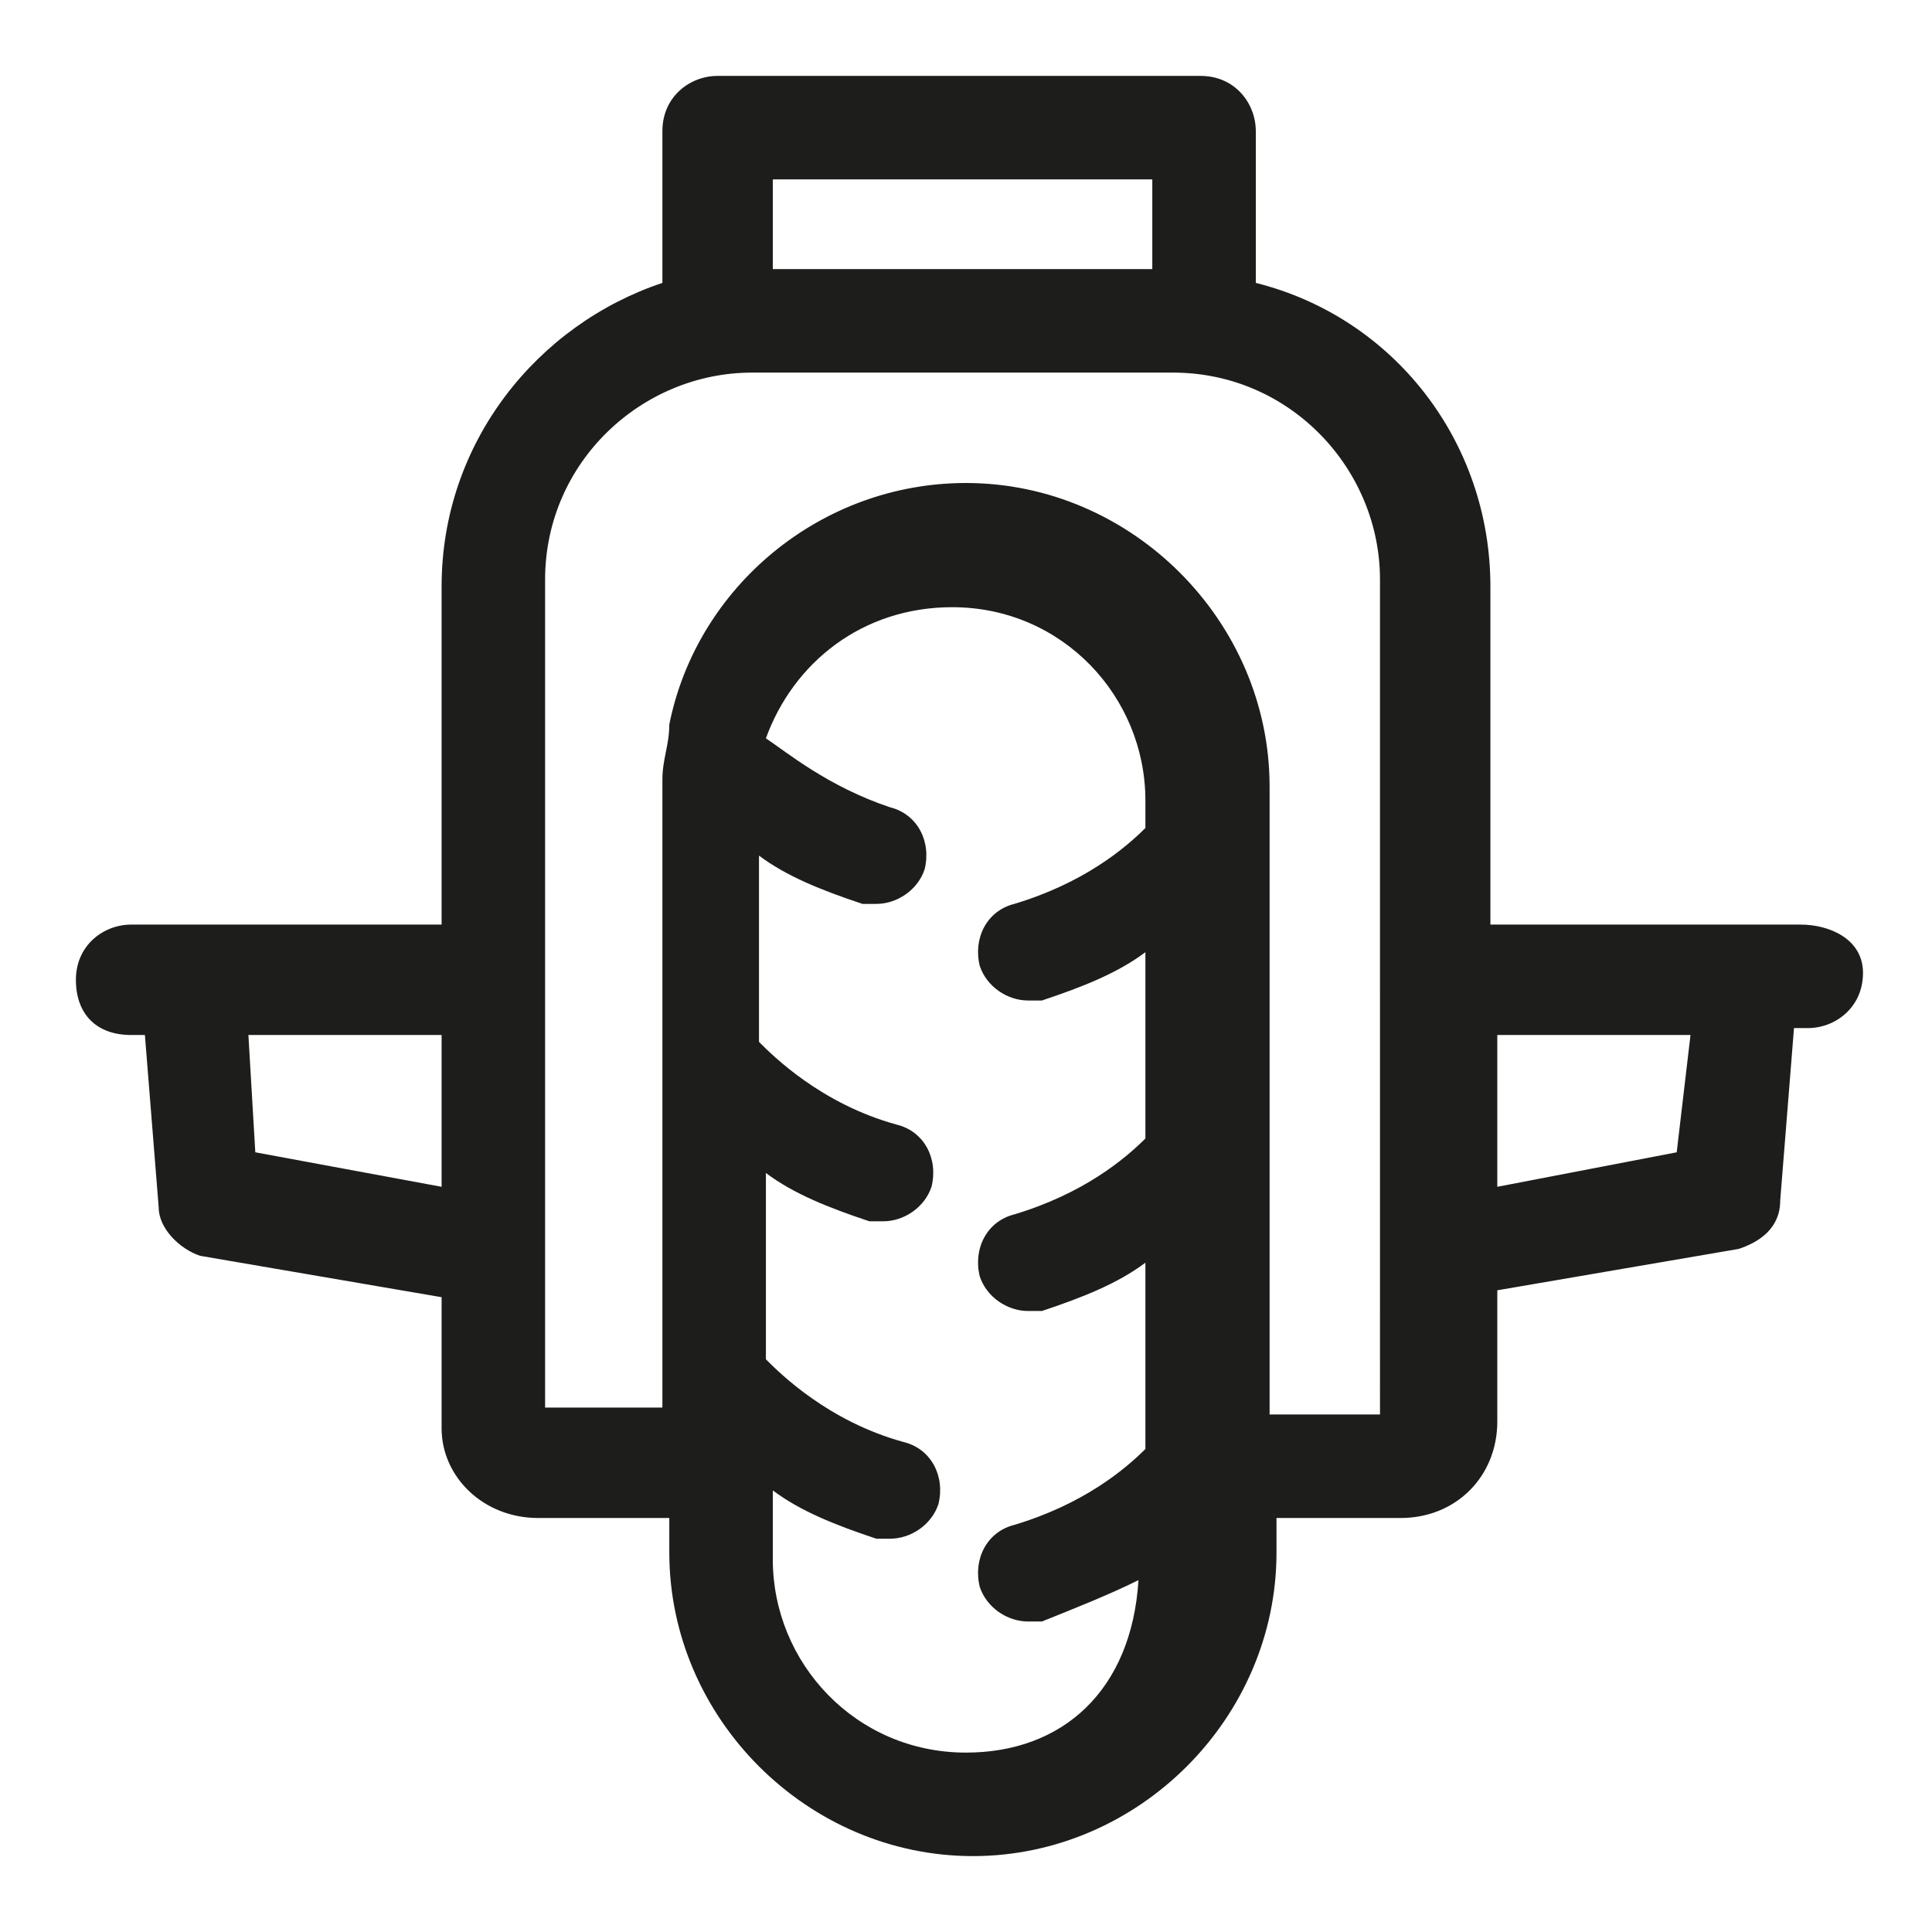 <?xml version="1.0" encoding="utf-8"?>
<!-- Generator: Adobe Illustrator 28.3.0, SVG Export Plug-In . SVG Version: 6.00 Build 0)  -->
<svg version="1.1" id="Warstwa_4" xmlns="http://www.w3.org/2000/svg" xmlns:xlink="http://www.w3.org/1999/xlink" x="0px" y="0px"
	 width="28px" height="28px" viewBox="0 0 28 28" style="enable-background:new 0 0 28 28;" xml:space="preserve">
<style type="text/css">
	.st0{fill:#1D1D1B;}
</style>
<path class="st0" d="M26.1,13.4h-4.5V8.5c0-2.1-1.4-3.9-3.4-4.4V1.9c0-0.4-0.3-0.8-0.8-0.8h-7c-0.4,0-0.8,0.3-0.8,0.8v2.2
	C7.8,4.7,6.4,6.4,6.4,8.5v4.9H1.9c-0.4,0-0.8,0.3-0.8,0.8s0.3,0.8,0.8,0.8h0.2l0.2,2.5c0,0.3,0.3,0.6,0.6,0.7l3.5,0.6v1.9
	C6.4,21.4,7,22,7.8,22h1.9v0.5c0,2.4,2,4.4,4.4,4.4c2.4,0,4.4-2,4.4-4.4V22h1.8c0.8,0,1.4-0.6,1.4-1.4v-1.9l3.5-0.6
	c0.3-0.1,0.6-0.3,0.6-0.7l0.2-2.5h0.2c0.4,0,0.8-0.3,0.8-0.8S26.5,13.4,26.1,13.4z M16.7,2.6v1.3h-5.5V2.6H16.7z M3.7,16.7l-0.1-1.7
	h2.8v2.2L3.7,16.7z M14,25.4c-1.6,0-2.8-1.3-2.8-2.8v-1c0.4,0.3,0.9,0.5,1.5,0.7c0.1,0,0.1,0,0.2,0c0.3,0,0.6-0.2,0.7-0.5
	c0.1-0.4-0.1-0.8-0.5-0.9c-1.1-0.3-1.8-1-2-1.2v-2.7c0.4,0.3,0.9,0.5,1.5,0.7c0.1,0,0.1,0,0.2,0c0.3,0,0.6-0.2,0.7-0.5
	c0.1-0.4-0.1-0.8-0.5-0.9c-1.1-0.3-1.8-1-2-1.2v-2.7c0.4,0.3,0.9,0.5,1.5,0.7c0.1,0,0.1,0,0.2,0c0.3,0,0.6-0.2,0.7-0.5
	c0.1-0.4-0.1-0.8-0.5-0.9c-0.9-0.3-1.5-0.8-1.8-1c0.4-1.1,1.4-1.9,2.7-1.9c1.6,0,2.8,1.3,2.8,2.8V12c-0.3,0.3-0.9,0.8-1.9,1.1
	c-0.4,0.1-0.6,0.5-0.5,0.9c0.1,0.3,0.4,0.5,0.7,0.5c0.1,0,0.1,0,0.2,0c0.6-0.2,1.1-0.4,1.5-0.7v2.7c-0.3,0.3-0.9,0.8-1.9,1.1
	c-0.4,0.1-0.6,0.5-0.5,0.9c0.1,0.3,0.4,0.5,0.7,0.5c0.1,0,0.1,0,0.2,0c0.6-0.2,1.1-0.4,1.5-0.7v2.7c-0.3,0.3-0.9,0.8-1.9,1.1
	c-0.4,0.1-0.6,0.5-0.5,0.9c0.1,0.3,0.4,0.5,0.7,0.5c0.1,0,0.1,0,0.2,0c0.5-0.2,1-0.4,1.4-0.6C16.4,24.5,15.4,25.4,14,25.4z
	 M20.1,20.5h-1.7v-9.1C18.4,9,16.4,7,14,7c-2.1,0-3.9,1.5-4.3,3.5c0,0,0,0,0,0c0,0.3-0.1,0.5-0.1,0.8v9.1H7.9v-12c0-1.7,1.4-3,3-3
	h6.1c1.7,0,3,1.4,3,3V20.5z M24.3,16.7l-2.6,0.5v-2.2h2.8L24.3,16.7z"/>
</svg>
